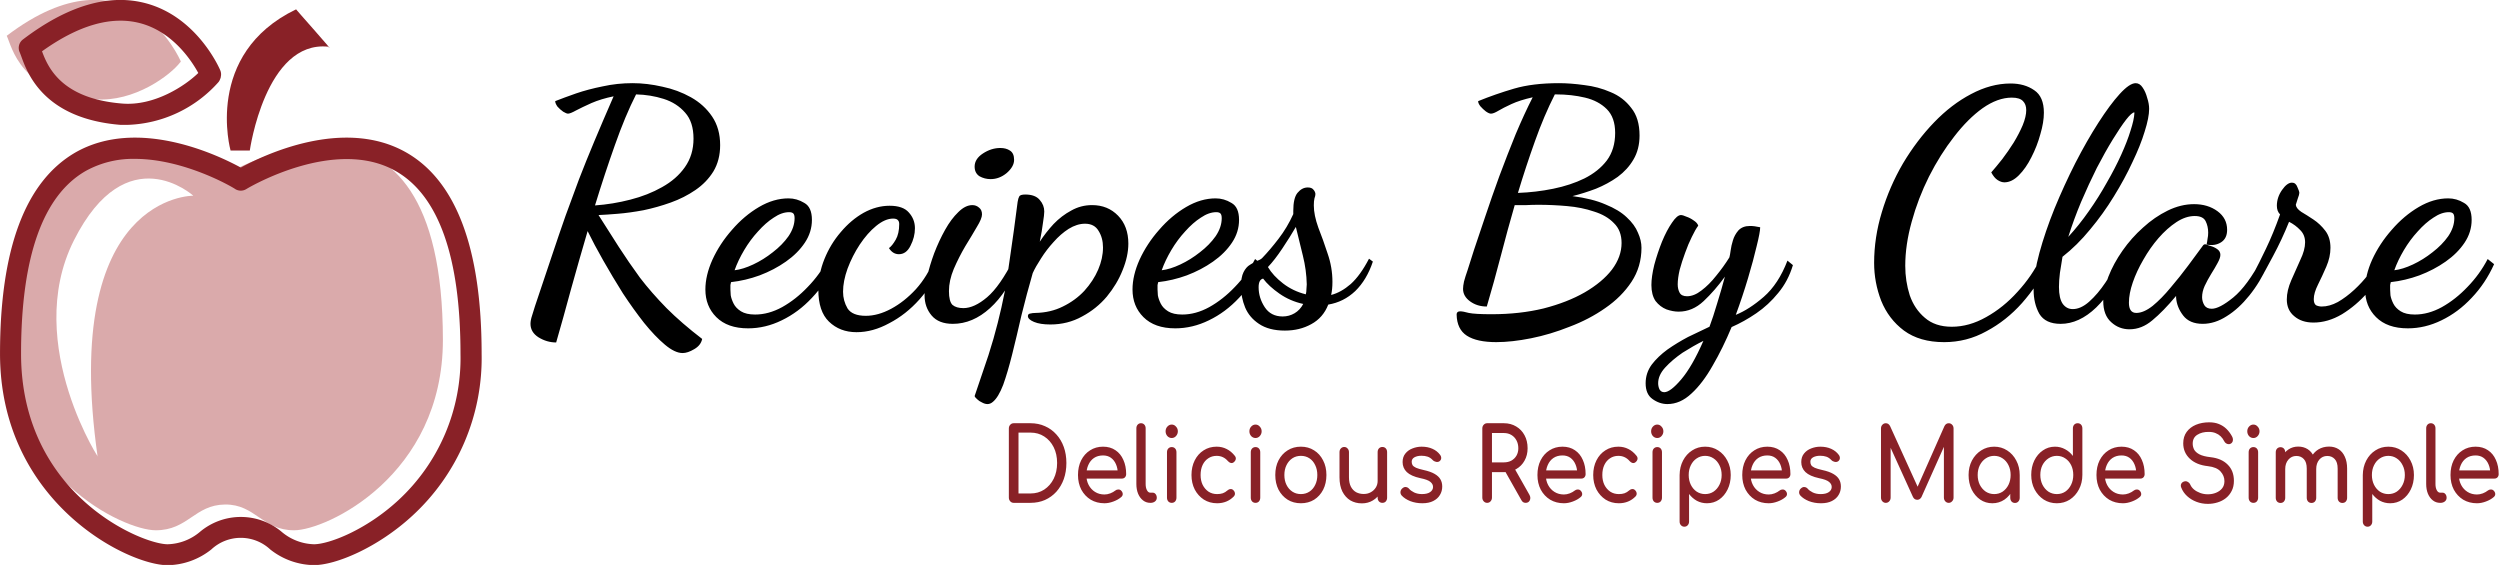 <?xml version="1.0" encoding="UTF-8"?>
<!-- Uploaded to: SVG Repo, www.svgrepo.com, Generator: SVG Repo Mixer Tools -->
<svg class="icon" width="309.78" height="70" version="1.1" viewBox="0 0 396.51 89.603" xmlns="http://www.w3.org/2000/svg">
 <g transform="matrix(.466 0 0 .466 34.439 -122.49)">
  <g transform="matrix(.188 0 0 .188 -88.205 262.72)">
   <path d="m482.73 317.74c-23.482-13.958-394.1-225.79-394.1 298.2 0 246.31 210.84 344.84 269.3 344.84 58.458 0 70.281-45.978 125.29-46.635 55.01-0.657 67.325 46.635 125.29 46.635s269.3-98.525 269.3-344.84c-0.493-523.99-371.77-312.16-395.08-298.2zm-229.89 509.04c13.137 21.511-138.59-201.32-43.022-390.98 95.569-189.66 216.1-80.79 216.1-80.79s-240.89-2.627-173.24 472.43zm149.76-713.81c-17.242 23.318-83.418 73.237-154.68 67.489-135.96-11.166-150.25-95.076-159.77-114.95 223.32-169.46 314.95 45.978 314.95 45.978v2.135" fill="#daaaab"/>
   <g fill="#892127">
    <path d="m307.36 226.77h-13.465c-138.43-11.33-168.15-92.942-179.31-123.65-1.149-3.12-2.135-5.747-2.956-7.718a19.048 19.048 0 0 1 5.747-23.153c80.79-61.414 155.67-83.418 222.34-65.683 92.942 24.631 133.34 117.41 134.98 121.35a19.048 19.048 0 0 1 0.985 11.987s0 1.806-0.985 3.448a18.884 18.884 0 0 1-2.956 5.747 229.89 229.89 0 0 1-164.37 77.67zm-155.34-133.17c11.166 30.214 36.126 85.716 145 94.584 58.786 4.926 114.95-32.842 137.93-55.338-11.823-21.675-45.978-74.55-105.26-90.15-51.725-13.629-111.5 3.448-177.67 50.904z"/>
    <path d="m670.09 85.224c-113.8-11.495-141.88 188.02-141.88 188.02h-34.812s-49.262-174.88 118.72-255.67c-3.777-3.284 76.028 85.716 57.965 67.654z"/>
    <path d="m379.61 1024c-73.237 0-303.62-114.95-303.62-382.93 0-190.15 45.978-311.99 136.62-364.38 113.3-64.534 258.13 4.926 299.35 27.423 41.216-22.496 185.88-91.956 299.35-27.423 90.643 51.561 136.62 174.22 136.62 364.38a387.53 387.53 0 0 1-125.29 293.28c-63.056 58.13-138.92 89.493-178.33 89.493a130.05 130.05 0 0 1-79.148-28.408 78.163 78.163 0 0 0-106.57 0 130.05 130.05 0 0 1-78.984 28.572zm-59.443-735.65a177.02 177.02 0 0 0-88.672 21.675c-77.835 44.336-117.41 155.67-117.41 331.21 0 254.85 218.56 344.84 265.36 344.84a94.42 94.42 0 0 0 57.801-21.84 114.95 114.95 0 0 1 149.43 0 94.42 94.42 0 0 0 57.637 21.84c26.766 0 93.763-25.288 152.38-79.312a350.09 350.09 0 0 0 112.97-265.2c0-175.37-39.41-286.87-117.41-331.21-109.2-62.071-264.21 28.736-270.61 32.842a19.048 19.048 0 0 1-19.541 0c-4.762-3.613-92.449-54.845-181.94-54.845z"/>
   </g>
  </g>
  <path d="m158.41 383.02q-2.621 0-6.008-2.84-3.386-2.84-7.1-7.427-3.604-4.588-7.209-10.049-3.495-5.571-6.663-11.141-3.168-5.571-5.352-10.049-2.949 10.049-5.68 19.879-2.621 9.721-5.024 18.022-3.168 0-6.008-1.748-2.731-1.748-2.731-4.588 0-1.202 0.546-2.84 0.546-1.638 0.983-3.168 3.168-9.503 5.68-16.93 2.512-7.537 4.697-13.763 2.294-6.335 4.588-12.452 2.403-6.226 5.243-12.998t6.554-15.292q-4.26 0.874-7.537 2.294-3.168 1.42-5.243 2.512-1.966 1.092-2.731 1.092-0.546 0-1.638-0.655-1.092-0.765-1.966-1.748-0.765-1.092-0.765-1.857 3.058-1.202 7.1-2.621 4.151-1.42 9.066-2.403 4.915-1.092 10.158-1.092 4.915 0 10.158 1.202 5.243 1.092 9.721 3.604t7.209 6.554 2.731 9.721q0 5.134-2.294 8.957-2.294 3.714-6.117 6.335-3.823 2.621-8.411 4.26t-9.284 2.621q-4.697 0.874-8.738 1.202-3.932 0.328-6.554 0.437 3.495 5.571 6.881 10.813 3.386 5.243 7.209 10.486 3.932 5.134 9.066 10.377 5.134 5.134 12.124 10.486-0.437 2.184-2.731 3.495-2.184 1.311-3.932 1.311zm-29.819-50.244q6.117-0.437 12.015-1.966 6.008-1.529 10.813-4.26 4.915-2.731 7.755-6.772 2.949-4.151 2.949-9.721 0-5.68-2.84-8.847-2.84-3.277-7.318-4.697t-9.393-1.529q-3.714 7.318-7.209 17.258-3.495 9.83-6.772 20.535zm52.101 41.834q-6.99 0-10.813-3.823-3.714-3.714-3.714-9.393 0-4.806 2.403-10.158 2.512-5.461 6.663-10.158 4.151-4.806 9.175-7.755t10.049-2.949q2.84 0 5.352 1.529 2.621 1.42 2.621 5.789 0 4.151-2.403 7.755t-6.444 6.444-8.957 4.697q-4.806 1.748-9.721 2.294-0.109 0.437-0.218 0.983 0 0.437 0 1.529 0 0.546 0.109 1.966 0.218 1.311 0.983 2.84t2.512 2.621 4.806 1.092q4.588 0 9.175-2.512 4.697-2.621 8.738-6.881 4.151-4.26 6.881-9.503l2.184 1.748q-2.949 6.554-7.646 11.469-4.588 4.915-10.267 7.646-5.571 2.731-11.469 2.731zm-4.588-19.77q2.84-0.328 6.335-1.966 3.495-1.638 6.663-4.151 3.277-2.512 5.352-5.461 2.075-3.058 2.075-6.117 0-1.202-0.437-1.638t-1.42-0.437q-2.512 0-5.243 1.857-2.731 1.748-5.352 4.697-2.621 2.84-4.697 6.335-2.075 3.495-3.277 6.881zm41.506 21.081q-5.68 0-9.393-3.604-3.604-3.495-3.604-10.813 0-5.352 2.075-10.486 2.075-5.134 5.571-9.175 3.495-4.151 7.755-6.554 4.369-2.403 8.847-2.403 4.588 0 6.554 2.294 2.075 2.294 2.075 5.352t-1.529 6.008q-1.42 2.84-3.932 2.84-2.075 0-3.386-2.075 1.092-0.765 2.294-2.84 1.202-2.075 1.202-5.352 0-0.874-0.437-1.311-0.437-0.546-1.638-0.546-2.731 0-5.789 2.512-2.949 2.403-5.571 6.335-2.512 3.823-4.151 8.192-1.529 4.26-1.529 7.864 0 3.058 1.529 5.68 1.638 2.512 6.226 2.512 4.151 0 8.629-2.403t8.411-6.663q3.932-4.369 6.335-10.377l2.184 1.966q-2.621 6.663-7.318 11.906-4.588 5.134-10.267 8.083-5.571 3.058-11.141 3.058zm32.768-2.84q-4.806 0-7.209-2.84t-2.403-6.881q0-2.512 0.874-6.335 0.874-3.823 2.403-7.974 1.638-4.26 3.714-7.974t4.478-6.008q2.403-2.403 4.806-2.403 1.311 0 2.294 0.874 0.983 0.765 0.983 2.294 0 1.42-1.748 4.26-1.638 2.84-3.932 6.554-2.184 3.714-3.932 7.755-1.638 3.932-1.638 7.537 0 3.495 1.202 4.697 1.311 1.092 3.714 1.092 3.714 0 8.083-3.714t9.066-12.998l1.638 1.748q-3.823 9.612-9.721 14.964-5.898 5.352-12.67 5.352zm12.889-49.261q-2.075 0-3.823-0.983-1.638-1.092-1.638-3.277 0-2.621 2.84-4.478t5.898-1.857q1.966 0 3.277 0.874 1.42 0.874 1.42 3.168t-2.512 4.478q-2.512 2.075-5.461 2.075zm-1.092 76.568q-0.874 0-1.857-0.546-0.983-0.437-1.638-1.092-0.765-0.655-0.874-1.092 2.731-7.974 4.697-13.872 1.857-5.789 3.168-11.032 1.311-5.134 2.403-10.704 0.983-5.68 1.966-12.889 1.092-7.318 2.403-17.586 0.218-1.311 0.546-1.857 0.328-0.655 2.075-0.655 3.386 0 4.915 1.857 1.529 1.748 1.529 3.932 0 1.092-0.437 3.823-0.328 2.731-1.092 6.444 2.075-3.168 4.697-6.008 2.731-2.84 6.008-4.588 3.277-1.857 7.1-1.857 5.352 0 8.847 3.604t3.495 9.503q0 4.26-1.966 9.066-1.857 4.697-5.352 8.957-3.495 4.151-8.411 6.772-4.915 2.731-10.813 2.731-3.495 0-5.571-0.874-2.075-0.874-2.075-1.966 0-0.765 0.765-0.874 0.874-0.218 1.857-0.218 5.134-0.109 9.284-2.184 4.26-2.075 7.318-5.352 3.058-3.386 4.697-7.209 1.638-3.823 1.638-7.537 0-3.277-1.529-5.68-1.42-2.403-4.588-2.403-2.731 0-5.571 1.748-2.731 1.748-5.134 4.478-2.403 2.621-4.26 5.571-1.857 2.84-2.84 5.024-2.075 7.209-3.823 14.309-1.638 7.209-3.168 13.326t-3.058 10.377q-1.638 4.26-3.495 5.789-0.874 0.765-1.857 0.765zm63.898-25.778q-6.99 0-10.813-3.823-3.714-3.714-3.714-9.393 0-4.806 2.403-10.158 2.512-5.461 6.663-10.158 4.151-4.806 9.175-7.755t10.049-2.949q2.84 0 5.352 1.529 2.621 1.42 2.621 5.789 0 4.151-2.403 7.755t-6.444 6.444-8.957 4.697q-4.806 1.748-9.721 2.294-0.109 0.437-0.218 0.983 0 0.437 0 1.529 0 0.546 0.109 1.966 0.218 1.311 0.983 2.84 0.765 1.529 2.512 2.621 1.748 1.092 4.806 1.092 4.588 0 9.175-2.512 4.697-2.621 8.738-6.881 4.151-4.26 6.881-9.503l2.184 1.748q-2.949 6.554-7.646 11.469-4.588 4.915-10.267 7.646-5.571 2.731-11.469 2.731zm-4.588-19.77q2.84-0.328 6.335-1.966 3.495-1.638 6.663-4.151 3.277-2.512 5.352-5.461 2.075-3.058 2.075-6.117 0-1.202-0.437-1.638-0.437-0.437-1.42-0.437-2.512 0-5.243 1.857-2.731 1.748-5.352 4.697-2.621 2.84-4.697 6.335-2.075 3.495-3.277 6.881zm41.943 20.535q-5.461 0-8.847-2.294-3.277-2.184-4.697-5.571-1.42-3.495-1.42-7.1 0-3.168 0.874-4.915 0.874-1.748 2.184-2.512 1.311-0.874 2.403-1.311 1.202-0.437 1.748-0.983 2.731-2.84 5.571-6.554 2.949-3.823 5.024-8.411v-1.092q0-4.369 1.42-6.117 1.529-1.857 3.495-1.857 1.311 0 1.857 0.655 0.655 0.655 0.765 1.529 0 0.655-0.328 1.529-0.218 0.874-0.218 2.403 0 3.277 1.529 7.537 1.638 4.151 3.168 8.847 1.638 4.697 1.638 9.612 0 1.311-0.109 2.403-0.109 1.092-0.328 2.075 3.386-0.874 6.663-3.714 3.277-2.949 6.226-8.629l1.311 0.983q-2.075 6.226-6.008 10.049-3.932 3.714-9.175 4.588-1.748 4.478-5.789 6.663-3.932 2.184-8.957 2.184zm-0.765-4.806q2.184 0 4.041-1.092t2.949-3.168q-4.478-0.983-8.083-3.495t-5.571-5.134q-1.529 0.328-1.529 2.949 0 3.604 2.075 6.772t6.117 3.168zm7.864-7.537q0.218-0.765 0.218-1.748 0.109-1.092 0.109-1.638-0.109-4.915-1.311-9.721-1.202-4.806-2.403-9.83-1.966 3.386-4.588 7.318t-4.915 6.335q1.748 2.949 5.134 5.571 3.386 2.621 7.755 3.714zm64.881 16.275q-6.663 0-10.049-2.184-3.386-2.184-3.495-7.209 0-1.092 1.202-1.092 0.983 0 2.949 0.546 2.075 0.437 7.755 0.437 9.612 0 17.695-1.966 8.083-2.075 13.981-5.461 6.008-3.495 9.284-7.755 3.277-4.369 3.277-9.066 0-4.26-2.621-6.772-2.512-2.621-6.772-3.932-4.151-1.42-9.175-1.857-4.915-0.437-9.721-0.437-2.075 0-4.151 0.109-2.075 0-3.932 0-2.403 8.301-4.697 17.149-2.294 8.847-4.806 17.367-3.277 0-5.68-1.748t-2.403-4.26q0-0.983 0.328-2.512 0.437-1.638 1.202-3.823 0.655-2.075 2.184-6.881 1.638-4.806 3.823-11.36t4.806-13.763q2.731-7.318 5.571-14.309 2.949-6.99 5.789-12.561-4.369 0.983-7.209 2.294-2.84 1.311-4.478 2.294-1.638 0.983-2.512 0.983-0.655 0-1.748-0.765-0.983-0.765-1.857-1.748-0.765-0.983-0.765-1.748 5.898-2.403 12.233-4.26 6.335-1.857 15.292-1.857 3.932 0 8.629 0.655 4.697 0.546 8.957 2.403 4.26 1.748 6.99 5.352 2.84 3.495 2.84 9.393 0 4.697-2.075 8.192-1.966 3.386-5.352 5.898-3.386 2.403-7.427 4.041-4.041 1.529-7.974 2.512 6.772 0.874 11.25 2.84 4.588 1.857 7.209 4.369 2.731 2.512 3.823 5.243 1.202 2.621 1.202 5.134 0 6.444-3.386 11.578-3.386 5.134-8.957 8.957-5.461 3.823-12.124 6.335-6.554 2.621-13.107 3.932t-11.797 1.311zm7.318-50.791q6.117-0.218 12.015-1.42 5.898-1.202 10.595-3.495 4.806-2.403 7.646-6.117 2.84-3.823 2.84-9.393 0-5.243-2.84-8.083t-7.427-3.932-9.83-1.092q-0.109 0-0.218 0-0.109 0-0.218 0-3.714 7.318-6.772 15.947-3.058 8.52-5.789 17.586zm50.9 71.871q-2.731 0-5.134-1.748-2.294-1.638-2.294-5.352 0-3.495 2.075-6.335 2.075-2.731 5.352-5.134 3.277-2.294 6.99-4.26 3.823-1.857 7.318-3.495 1.202-3.168 2.621-7.974 1.529-4.915 2.621-9.066-3.386 4.697-7.209 8.301-3.823 3.604-8.52 3.604-1.966 0-4.151-0.765-2.184-0.874-3.714-2.84-1.42-2.075-1.42-5.461 0-2.84 0.983-6.881 1.092-4.041 2.621-7.864 1.638-3.932 3.386-6.444 1.748-2.621 3.058-2.621 0.655 0 1.857 0.546 1.311 0.437 2.512 1.311 1.202 0.765 1.529 1.748-0.983 1.311-2.184 3.823-1.202 2.403-2.294 5.461-1.092 2.949-1.857 5.789-0.655 2.84-0.655 4.915 0 1.638 0.655 2.84t2.512 1.202q2.403 0 4.915-1.966 2.621-1.966 5.024-5.024 2.512-3.058 4.478-6.226 0.218-0.765 0.437-2.403 0.218-1.638 0.765-3.386 0.546-1.857 1.857-3.386 1.42-1.529 3.932-1.529 0.874 0 1.638 0.109 0.765 0.109 1.857 0.328 0 1.638-1.202 6.444-1.092 4.697-2.949 10.923t-4.151 12.452q4.588-1.857 9.503-6.117 5.024-4.369 8.083-12.343l1.857 1.529q-1.638 5.461-5.024 9.503-3.277 4.041-7.427 6.881t-8.411 4.697q-2.949 7.1-6.444 13.107-3.386 6.008-7.209 9.503-3.823 3.604-8.192 3.604zm-1.092-4.041q2.075 0 5.789-4.369t7.537-13.107q-3.495 1.748-7.1 4.041-3.495 2.403-5.898 5.024t-2.403 5.352q0 1.092 0.437 2.075 0.546 0.983 1.638 0.983zm95.246-17.039q-8.301 0-13.653-3.932-5.243-3.932-7.755-10.158-2.403-6.226-2.403-12.889 0-8.629 2.621-17.258 2.621-8.738 7.209-16.602 4.697-7.864 10.595-13.981 5.898-6.117 12.561-9.612 6.772-3.604 13.435-3.604 4.806 0 8.083 2.294 3.277 2.184 3.277 7.646 0 3.277-1.202 7.318-1.092 4.041-3.058 7.864-1.857 3.714-4.26 6.117t-4.915 2.403q-1.092 0-2.294-0.765t-2.184-2.621q1.638-1.857 3.714-4.478 2.075-2.731 3.932-5.68 1.857-3.058 3.058-5.898 1.202-2.949 1.202-5.134 0-1.966-1.092-3.058-1.092-1.202-3.823-1.202-4.806 0-9.94 3.604-5.024 3.604-9.721 9.721-4.697 6.008-8.52 13.544-3.714 7.427-5.898 15.401-2.184 7.864-2.184 14.964 0 5.243 1.529 10.049 1.638 4.697 5.134 7.646 3.495 3.058 9.175 3.058 5.898 0 11.687-3.277 5.898-3.277 10.704-8.629 4.915-5.352 7.864-11.469l2.84 1.857q-3.823 7.318-9.175 13.435-5.352 6.008-12.124 9.612-6.663 3.714-14.418 3.714zm39.649-6.226q-5.134 0-7.209-3.386-1.966-3.495-1.966-8.192 0-5.352 1.966-12.561 1.966-7.209 5.134-15.073 3.277-7.974 7.1-15.51 3.932-7.646 7.864-13.763t7.209-9.721q3.386-3.714 5.461-3.714 1.42 0 2.403 1.529 0.983 1.42 1.529 3.495 0.655 1.966 0.655 3.714 0 2.949-1.529 7.755-1.42 4.697-4.151 10.377-2.621 5.68-6.335 11.687-3.604 5.898-8.083 11.25-4.369 5.352-9.393 9.284-0.437 2.731-0.874 5.461-0.328 2.621-0.328 4.806 0 3.932 1.311 5.789 1.311 1.748 3.386 1.748 2.731 0 5.571-2.512 2.949-2.621 5.571-6.554 2.731-4.041 4.697-8.301l2.621 1.42q-4.697 9.721-10.486 15.401-5.789 5.571-12.124 5.571zm2.621-29.601q3.714-4.041 6.99-8.738 3.386-4.806 6.117-9.721 2.84-4.915 4.915-9.503 2.075-4.588 3.168-8.192 1.202-3.714 1.311-5.898 0-0.109 0-0.109 0-0.109 0-0.218-0.874 0-2.84 2.512-1.857 2.403-4.478 6.663t-5.461 9.721q-2.731 5.461-5.352 11.578-2.512 6.008-4.369 11.906zm20.862 31.457q-3.604 0-6.226-2.403-2.731-2.403-2.731-7.209 0-3.823 1.748-8.301 1.748-4.478 4.806-8.847t6.99-7.864q3.932-3.604 8.411-5.789t8.957-2.184q4.697 0 7.974 2.403t3.277 6.335q0 2.949-2.075 4.26-2.075 1.311-4.915 0.765 0.218-0.983 0.328-1.966 0.218-0.983 0.218-2.075 0-2.184-0.874-3.932-0.874-1.748-3.714-1.748-3.058 0-6.226 2.075-3.168 2.075-6.117 5.461-2.84 3.277-5.134 7.318-2.294 3.932-3.604 7.755-1.311 3.823-1.311 6.881 0 3.495 2.512 3.495t5.571-2.403q3.058-2.512 6.117-6.226 3.168-3.714 6.008-7.537 2.84-3.932 4.915-6.663 0.328-0.546 0.874-0.546 0.437 0.109 1.638 0.546 1.311 0.328 2.403 1.092 1.092 0.765 1.092 1.966 0 1.092-0.983 2.84-0.874 1.638-2.184 3.714-1.202 1.966-2.184 4.041-0.874 1.966-0.874 3.823 0 1.42 0.765 2.731 0.765 1.202 2.512 1.202 2.621 0 7.318-3.823 4.806-3.932 9.721-13.216l2.075 2.075q-2.621 5.898-6.335 10.486-3.604 4.478-7.646 6.99-4.041 2.621-8.192 2.621-4.478 0-6.663-2.84t-2.403-6.117q0-0.218 0-0.328t0-0.218q-4.369 5.243-8.083 8.301-3.604 3.058-7.755 3.058zm62.587-2.294q-4.041 0-6.554-2.184-2.512-2.075-2.512-5.68 0-3.058 1.529-6.554 1.529-3.495 3.058-6.881 1.638-3.386 1.638-6.008 0-2.512-1.638-4.151-1.638-1.748-3.823-2.84-2.403 6.008-5.461 11.687-2.949 5.571-4.806 8.738l-1.638-3.168q1.529-2.84 4.041-8.083t4.806-11.687q-1.092-1.092-1.092-2.949 0-2.84 1.748-5.352t3.386-2.512q1.311 0 1.857 1.529 0.655 1.42 0.655 1.966 0 0.546-0.546 1.966-0.437 1.42-0.655 2.075 0.109 1.202 1.857 2.403 1.857 1.092 4.151 2.621 2.294 1.529 4.041 3.823t1.748 5.789q0 3.168-1.42 6.444t-2.84 6.117-1.42 4.915q0 1.529 0.765 2.075 0.874 0.437 1.966 0.437 2.621 0 5.461-1.529 2.84-1.638 5.571-4.151t4.806-5.243q2.075-2.84 3.168-5.134l2.621 1.966q-2.075 4.697-6.008 9.284-3.932 4.478-8.738 7.427-4.806 2.84-9.721 2.84zm32.113 1.966q-6.99 0-10.813-3.823-3.714-3.714-3.714-9.393 0-4.806 2.403-10.158 2.512-5.461 6.663-10.158 4.151-4.806 9.175-7.755 5.024-2.949 10.049-2.949 2.84 0 5.352 1.529 2.621 1.42 2.621 5.789 0 4.151-2.403 7.755t-6.444 6.444-8.957 4.697q-4.806 1.748-9.721 2.294-0.109 0.437-0.218 0.983 0 0.437 0 1.529 0 0.546 0.109 1.966 0.218 1.311 0.983 2.84t2.512 2.621q1.748 1.092 4.806 1.092 4.588 0 9.175-2.512 4.697-2.621 8.738-6.881 4.151-4.26 6.881-9.503l2.184 1.748q-2.949 6.554-7.646 11.469-4.588 4.915-10.267 7.646-5.571 2.731-11.469 2.731zm-4.588-19.77q2.84-0.328 6.335-1.966 3.495-1.638 6.663-4.151 3.277-2.512 5.352-5.461 2.075-3.058 2.075-6.117 0-1.202-0.437-1.638-0.437-0.437-1.42-0.437-2.512 0-5.243 1.857-2.731 1.748-5.352 4.697-2.621 2.84-4.697 6.335-2.075 3.495-3.277 6.881z" stroke-width="1.627" style="font-variation-settings:'wght' 700" aria-label="Recipes By Clare"/>
  <path transform="scale(.954 1.048)" d="m284.17 414.13q-0.728 0-1.225-0.497t-0.497-1.225v-22.415q0-0.762 0.497-1.225 0.497-0.497 1.225-0.497h5.993q2.847 0 5.165 0.96 2.351 0.927 4.072 2.682 1.722 1.722 2.649 4.072t0.927 5.198-0.927 5.231q-0.927 2.351-2.649 4.106-1.722 1.722-4.072 2.682-2.318 0.927-5.165 0.927zm1.722-3.046h4.271q2.781 0 4.9-1.258 2.152-1.291 3.377-3.51 1.225-2.251 1.225-5.132 0-2.914-1.225-5.132t-3.377-3.477q-2.119-1.258-4.9-1.258h-4.271zm30.659 3.179q-2.748 0-4.9-1.159-2.119-1.192-3.344-3.245-1.192-2.086-1.192-4.768 0-2.715 1.126-4.768 1.159-2.086 3.179-3.245 2.02-1.192 4.635-1.192 2.583 0 4.437 1.159 1.854 1.126 2.814 3.145 0.993 1.987 0.993 4.602 0 0.629-0.43 1.06-0.43 0.397-1.093 0.397h-13.343v-2.649h13.244l-1.357 0.927q-0.033-1.655-0.662-2.947-0.629-1.324-1.788-2.086-1.159-0.762-2.814-0.762-1.887 0-3.245 0.828-1.324 0.828-2.02 2.285-0.695 1.424-0.695 3.245t0.828 3.245 2.284 2.251 3.344 0.828q1.026 0 2.086-0.364 1.093-0.397 1.755-0.894 0.497-0.364 1.06-0.364 0.596-0.033 1.026 0.331 0.563 0.497 0.596 1.093 0.033 0.596-0.53 1.026-1.126 0.894-2.814 1.457-1.655 0.563-3.179 0.563zm16.356-0.132q-1.457 0-2.583-0.795-1.126-0.795-1.755-2.152-0.629-1.391-0.629-3.179v-18.078q0-0.728 0.464-1.192t1.192-0.464q0.728 0 1.192 0.464t0.464 1.192v18.078q0 1.225 0.464 2.02 0.464 0.795 1.192 0.795h0.828q0.662 0 1.06 0.464 0.43 0.464 0.43 1.192 0 0.728-0.629 1.192t-1.622 0.464zm7.648 0q-0.728 0-1.225-0.464-0.464-0.497-0.464-1.225v-14.734q0-0.762 0.464-1.225 0.497-0.464 1.225-0.464 0.762 0 1.225 0.464t0.464 1.225v14.734q0 0.728-0.464 1.225-0.464 0.464-1.225 0.464zm0-21.058q-0.894 0-1.556-0.629-0.629-0.662-0.629-1.556t0.629-1.523q0.662-0.662 1.556-0.662 0.894 0 1.523 0.662 0.662 0.629 0.662 1.523t-0.662 1.556q-0.629 0.629-1.523 0.629zm16.19 21.19q-2.649 0-4.735-1.192-2.053-1.225-3.245-3.278-1.159-2.086-1.159-4.702 0-2.682 1.159-4.768 1.159-2.086 3.179-3.245 2.02-1.192 4.635-1.192 1.953 0 3.576 0.762 1.622 0.728 2.914 2.218 0.464 0.53 0.331 1.093t-0.728 0.993q-0.464 0.331-1.026 0.232-0.563-0.132-1.026-0.596-1.622-1.722-4.039-1.722-1.689 0-2.98 0.795-1.291 0.762-2.02 2.152-0.728 1.391-0.728 3.278 0 1.788 0.728 3.179 0.762 1.391 2.086 2.218 1.324 0.795 3.079 0.795 1.159 0 2.02-0.265 0.894-0.298 1.622-0.894 0.53-0.43 1.093-0.464 0.563-0.066 0.993 0.298 0.563 0.464 0.629 1.06 0.066 0.563-0.397 1.026-2.384 2.218-5.96 2.218zm13.707-0.132q-0.728 0-1.225-0.464-0.464-0.497-0.464-1.225v-14.734q0-0.762 0.464-1.225 0.497-0.464 1.225-0.464 0.762 0 1.225 0.464t0.464 1.225v14.734q0 0.728-0.464 1.225-0.464 0.464-1.225 0.464zm0-21.058q-0.894 0-1.556-0.629-0.629-0.662-0.629-1.556t0.629-1.523q0.662-0.662 1.556-0.662t1.523 0.662q0.662 0.629 0.662 1.523t-0.662 1.556q-0.629 0.629-1.523 0.629zm16.19 21.19q-2.682 0-4.735-1.159-2.053-1.192-3.245-3.245-1.159-2.086-1.159-4.768 0-2.715 1.159-4.768 1.192-2.086 3.245-3.245 2.053-1.192 4.735-1.192 2.649 0 4.702 1.192 2.053 1.159 3.212 3.245 1.192 2.053 1.192 4.768 0 2.682-1.159 4.768-1.159 2.053-3.212 3.245-2.053 1.159-4.735 1.159zm0-2.98q1.722 0 3.046-0.795 1.324-0.795 2.053-2.185 0.762-1.391 0.762-3.212t-0.762-3.212q-0.728-1.424-2.053-2.218-1.324-0.795-3.046-0.795t-3.046 0.795q-1.324 0.795-2.086 2.218-0.762 1.391-0.762 3.212t0.762 3.212 2.086 2.185q1.324 0.795 3.046 0.795zm21.753 3.013q-2.284 0-4.106-0.96-1.788-0.993-2.847-2.881-1.026-1.887-1.026-4.635v-8.145q0-0.728 0.464-1.192 0.497-0.497 1.225-0.497 0.728 0 1.192 0.497 0.497 0.464 0.497 1.192v8.145q0 1.854 0.695 3.079 0.695 1.192 1.887 1.788 1.192 0.563 2.682 0.563 1.424 0 2.516-0.563 1.126-0.563 1.788-1.523 0.662-0.96 0.662-2.152h2.086q0 2.053-1.026 3.708-0.993 1.655-2.748 2.616-1.722 0.96-3.94 0.96zm7.317-0.166q-0.728 0-1.225-0.464-0.464-0.497-0.464-1.225v-14.767q0-0.762 0.464-1.225 0.497-0.464 1.225-0.464 0.762 0 1.225 0.464t0.464 1.225v14.767q0 0.728-0.464 1.225-0.464 0.464-1.225 0.464zm14.237 0.132q-2.318 0-4.304-0.695-1.953-0.728-3.046-1.821-0.497-0.53-0.43-1.192 0.099-0.695 0.662-1.126 0.662-0.53 1.291-0.43 0.662 0.066 1.126 0.563 0.563 0.629 1.788 1.192 1.258 0.53 2.781 0.53 1.92 0 2.914-0.629 1.026-0.629 1.06-1.622 0.033-0.993-0.96-1.722-0.96-0.728-3.543-1.192-3.344-0.662-4.867-1.987-1.49-1.324-1.49-3.245 0-1.689 0.993-2.781 0.993-1.126 2.549-1.655 1.556-0.563 3.245-0.563 2.185 0 3.874 0.695 1.689 0.695 2.682 1.92 0.464 0.53 0.43 1.126-0.033 0.563-0.563 0.96-0.53 0.364-1.258 0.232-0.728-0.132-1.225-0.596-0.828-0.795-1.788-1.093t-2.218-0.298q-1.457 0-2.483 0.497-0.993 0.497-0.993 1.457 0 0.596 0.298 1.093 0.331 0.464 1.258 0.861 0.927 0.364 2.715 0.728 2.483 0.497 3.907 1.258 1.457 0.762 2.086 1.788 0.629 0.993 0.629 2.318 0 1.523-0.828 2.748-0.795 1.225-2.384 1.953-1.556 0.728-3.907 0.728zm23.143-0.132q-0.728 0-1.225-0.497t-0.497-1.225v-22.415q0-0.762 0.497-1.225 0.497-0.497 1.225-0.497h5.96q2.483 0 4.404 1.06 1.92 1.026 2.98 2.847 1.093 1.821 1.093 4.238 0 2.251-1.093 4.006-1.06 1.755-2.98 2.748t-4.404 0.993h-4.238v8.244q0 0.728-0.497 1.225-0.464 0.497-1.225 0.497zm13.74 0q-0.464 0-0.861-0.199-0.364-0.199-0.629-0.629l-5.96-9.602 3.344-0.96 5.43 8.741q0.596 0.96 0.166 1.821-0.43 0.828-1.49 0.828zm-12.019-13.144h4.238q1.523 0 2.682-0.563 1.159-0.596 1.821-1.622 0.662-1.06 0.662-2.384 0-1.457-0.662-2.583-0.662-1.126-1.821-1.755-1.159-0.629-2.682-0.629h-4.238zm25.66 13.277q-2.748 0-4.9-1.159-2.119-1.192-3.344-3.245-1.192-2.086-1.192-4.768 0-2.715 1.126-4.768 1.159-2.086 3.179-3.245 2.02-1.192 4.635-1.192 2.583 0 4.437 1.159 1.854 1.126 2.814 3.145 0.993 1.987 0.993 4.602 0 0.629-0.43 1.06-0.43 0.397-1.093 0.397h-13.343v-2.649h13.244l-1.357 0.927q-0.033-1.655-0.662-2.947-0.629-1.324-1.788-2.086-1.159-0.762-2.814-0.762-1.887 0-3.245 0.828-1.324 0.828-2.02 2.285-0.695 1.424-0.695 3.245t0.828 3.245 2.284 2.251 3.344 0.828q1.026 0 2.086-0.364 1.093-0.397 1.755-0.894 0.497-0.364 1.06-0.364 0.596-0.033 1.026 0.331 0.563 0.497 0.596 1.093 0.033 0.596-0.53 1.026-1.126 0.894-2.814 1.457-1.655 0.563-3.179 0.563zm19.601 0q-2.649 0-4.735-1.192-2.053-1.225-3.245-3.278-1.159-2.086-1.159-4.702 0-2.682 1.159-4.768 1.159-2.086 3.179-3.245 2.02-1.192 4.635-1.192 1.953 0 3.576 0.762 1.622 0.728 2.914 2.218 0.464 0.53 0.331 1.093t-0.728 0.993q-0.464 0.331-1.026 0.232-0.563-0.132-1.026-0.596-1.622-1.722-4.039-1.722-1.689 0-2.98 0.795-1.291 0.762-2.02 2.152t-0.728 3.278q0 1.788 0.728 3.179 0.762 1.391 2.086 2.218 1.324 0.795 3.079 0.795 1.159 0 2.02-0.265 0.894-0.298 1.622-0.894 0.53-0.43 1.093-0.464 0.563-0.066 0.993 0.298 0.563 0.464 0.629 1.06 0.066 0.563-0.397 1.026-2.384 2.218-5.96 2.218zm13.707-0.132q-0.728 0-1.225-0.464-0.464-0.497-0.464-1.225v-14.734q0-0.762 0.464-1.225 0.497-0.464 1.225-0.464 0.762 0 1.225 0.464t0.464 1.225v14.734q0 0.728-0.464 1.225-0.464 0.464-1.225 0.464zm0-21.058q-0.894 0-1.556-0.629-0.629-0.662-0.629-1.556t0.629-1.523q0.662-0.662 1.556-0.662t1.523 0.662q0.662 0.629 0.662 1.523t-0.662 1.556q-0.629 0.629-1.523 0.629zm9.668 28.805q-0.728 0-1.225-0.497-0.464-0.464-0.464-1.192v-15.098q0.033-2.616 1.225-4.702t3.245-3.278q2.053-1.225 4.635-1.225 2.616 0 4.668 1.225 2.053 1.192 3.245 3.278 1.225 2.086 1.225 4.702t-1.126 4.702q-1.093 2.053-3.013 3.278-1.92 1.192-4.337 1.192-1.953 0-3.609-0.795-1.622-0.828-2.781-2.218v8.94q0 0.728-0.464 1.192-0.464 0.497-1.225 0.497zm7.417-10.595q1.689 0 3.013-0.795 1.324-0.828 2.086-2.218 0.795-1.424 0.795-3.179 0-1.788-0.795-3.179-0.762-1.424-2.086-2.218-1.324-0.828-3.013-0.828-1.655 0-3.013 0.828-1.324 0.795-2.086 2.218-0.762 1.391-0.762 3.179 0 1.755 0.762 3.179 0.762 1.391 2.086 2.218 1.357 0.795 3.013 0.795zm22.68 2.98q-2.748 0-4.9-1.159-2.119-1.192-3.344-3.245-1.192-2.086-1.192-4.768 0-2.715 1.126-4.768 1.159-2.086 3.179-3.245 2.02-1.192 4.635-1.192 2.583 0 4.437 1.159 1.854 1.126 2.814 3.145 0.993 1.987 0.993 4.602 0 0.629-0.43 1.06-0.43 0.397-1.093 0.397h-13.343v-2.649h13.244l-1.357 0.927q-0.033-1.655-0.662-2.947-0.629-1.324-1.788-2.086-1.159-0.762-2.814-0.762-1.887 0-3.245 0.828-1.324 0.828-2.02 2.285-0.695 1.424-0.695 3.245t0.828 3.245q0.828 1.424 2.284 2.251t3.344 0.828q1.026 0 2.086-0.364 1.093-0.397 1.755-0.894 0.497-0.364 1.06-0.364 0.596-0.033 1.026 0.331 0.563 0.497 0.596 1.093 0.033 0.596-0.53 1.026-1.126 0.894-2.814 1.457-1.655 0.563-3.179 0.563zm18.641 0q-2.318 0-4.304-0.695-1.953-0.728-3.046-1.821-0.497-0.53-0.43-1.192 0.099-0.695 0.662-1.126 0.662-0.53 1.291-0.43 0.662 0.066 1.126 0.563 0.563 0.629 1.788 1.192 1.258 0.53 2.781 0.53 1.92 0 2.914-0.629 1.026-0.629 1.06-1.622 0.033-0.993-0.96-1.722-0.96-0.728-3.543-1.192-3.344-0.662-4.867-1.987-1.49-1.324-1.49-3.245 0-1.689 0.993-2.781 0.993-1.126 2.549-1.655 1.556-0.563 3.245-0.563 2.185 0 3.874 0.695 1.689 0.695 2.682 1.92 0.464 0.53 0.43 1.126-0.033 0.563-0.563 0.96-0.53 0.364-1.258 0.232-0.728-0.132-1.225-0.596-0.828-0.795-1.788-1.093t-2.218-0.298q-1.457 0-2.483 0.497-0.993 0.497-0.993 1.457 0 0.596 0.298 1.093 0.331 0.464 1.258 0.861 0.927 0.364 2.715 0.728 2.483 0.497 3.907 1.258 1.457 0.762 2.086 1.788 0.629 0.993 0.629 2.318 0 1.523-0.828 2.748-0.795 1.225-2.384 1.953-1.556 0.728-3.907 0.728zm23.143-0.132q-0.728 0-1.225-0.497t-0.497-1.225v-22.415q0-0.762 0.497-1.225 0.497-0.497 1.225-0.497 0.993 0 1.523 0.927l10.363 20.76h-1.06l10.098-20.76q0.53-0.927 1.523-0.927 0.728 0 1.225 0.497 0.497 0.464 0.497 1.225v22.415q0 0.728-0.53 1.225-0.497 0.497-1.192 0.497-0.728 0-1.225-0.497t-0.497-1.225v-17.647l0.662-0.166-8.675 17.68q-0.563 0.861-1.49 0.861-1.093 0-1.589-1.026l-8.575-17.184 0.662-0.166v17.647q0 0.728-0.497 1.225t-1.225 0.497zm38.01 0.132q-2.417 0-4.337-1.192-1.92-1.225-3.046-3.278-1.093-2.086-1.093-4.702t1.192-4.702q1.225-2.086 3.278-3.278 2.086-1.225 4.668-1.225t4.635 1.225q2.053 1.192 3.245 3.278 1.225 2.086 1.225 4.702h-1.291q0 2.616-1.126 4.702-1.093 2.053-3.013 3.278-1.92 1.192-4.337 1.192zm0.662-2.98q1.689 0 3.013-0.795 1.324-0.828 2.086-2.218 0.762-1.424 0.762-3.179 0-1.788-0.762-3.179-0.762-1.424-2.086-2.218-1.324-0.828-3.013-0.828-1.655 0-3.013 0.828-1.324 0.795-2.119 2.218-0.762 1.391-0.762 3.179 0 1.755 0.762 3.179 0.795 1.391 2.119 2.218 1.357 0.795 3.013 0.795zm7.417 2.881q-0.728 0-1.225-0.464-0.464-0.497-0.464-1.225v-5.066l0.629-3.51 2.748 1.192v7.383q0 0.728-0.497 1.225-0.464 0.464-1.192 0.464zm14.932 0.099q-2.583 0-4.668-1.192-2.053-1.225-3.278-3.311-1.192-2.086-1.192-4.702t1.093-4.668q1.126-2.086 3.046-3.278 1.92-1.225 4.337-1.225 1.953 0 3.609 0.828 1.655 0.795 2.781 2.185v-8.94q0-0.762 0.464-1.225 0.497-0.464 1.225-0.464 0.762 0 1.225 0.464t0.464 1.225v15.098q0 2.616-1.225 4.702-1.192 2.086-3.245 3.311-2.053 1.192-4.635 1.192zm0-2.98q1.689 0 3.013-0.795 1.324-0.828 2.086-2.251t0.762-3.179q0-1.788-0.762-3.179t-2.086-2.185q-1.324-0.828-3.013-0.828-1.655 0-3.013 0.828-1.324 0.795-2.119 2.185-0.762 1.391-0.762 3.179 0 1.755 0.762 3.179 0.795 1.424 2.119 2.251 1.357 0.795 3.013 0.795zm23.574 2.98q-2.748 0-4.9-1.159-2.119-1.192-3.344-3.245-1.192-2.086-1.192-4.768 0-2.715 1.126-4.768 1.159-2.086 3.179-3.245 2.02-1.192 4.635-1.192 2.583 0 4.437 1.159 1.854 1.126 2.814 3.145 0.993 1.987 0.993 4.602 0 0.629-0.43 1.06-0.43 0.397-1.093 0.397h-13.343v-2.649h13.244l-1.357 0.927q-0.033-1.655-0.662-2.947-0.629-1.324-1.788-2.086-1.159-0.762-2.814-0.762-1.887 0-3.245 0.828-1.324 0.828-2.02 2.285-0.695 1.424-0.695 3.245t0.828 3.245 2.284 2.251 3.344 0.828q1.026 0 2.086-0.364 1.093-0.397 1.755-0.894 0.497-0.364 1.06-0.364 0.596-0.033 1.026 0.331 0.563 0.497 0.596 1.093 0.033 0.596-0.53 1.026-1.126 0.894-2.814 1.457-1.655 0.563-3.179 0.563zm30.295 0.199q-2.119 0-4.039-0.662-1.92-0.662-3.344-1.854-1.424-1.192-2.086-2.748-0.331-0.695 0-1.291 0.364-0.596 1.192-0.762 0.596-0.132 1.159 0.199 0.596 0.298 0.894 0.927 0.397 0.828 1.291 1.523 0.927 0.695 2.218 1.126 1.291 0.43 2.715 0.43 1.589 0 2.914-0.497 1.357-0.497 2.185-1.424 0.828-0.96 0.828-2.351 0-1.755-1.391-3.145-1.357-1.391-4.503-1.722-4.106-0.397-6.456-2.417t-2.351-5q0-2.185 1.225-3.708t3.311-2.318q2.119-0.795 4.702-0.795 2.02 0 3.51 0.563 1.523 0.563 2.649 1.556 1.126 0.993 1.953 2.351 0.464 0.728 0.364 1.391-0.066 0.629-0.629 0.993-0.629 0.397-1.357 0.166-0.728-0.232-1.093-0.861-0.53-0.96-1.291-1.622-0.762-0.662-1.788-1.026-1.026-0.397-2.417-0.397-2.45-0.033-4.106 0.927-1.655 0.927-1.655 2.881 0 0.993 0.497 1.92 0.53 0.894 1.887 1.556 1.391 0.662 3.973 0.927 3.94 0.397 6.125 2.417 2.218 1.987 2.218 5.264 0 1.887-0.795 3.278-0.762 1.391-2.086 2.351-1.291 0.927-2.98 1.391-1.655 0.464-3.443 0.464zm16.257-0.331q-0.728 0-1.225-0.464-0.464-0.497-0.464-1.225v-14.734q0-0.762 0.464-1.225 0.497-0.464 1.225-0.464 0.762 0 1.225 0.464t0.464 1.225v14.734q0 0.728-0.464 1.225-0.464 0.464-1.225 0.464zm0-21.058q-0.894 0-1.556-0.629-0.629-0.662-0.629-1.556t0.629-1.523q0.662-0.662 1.556-0.662t1.523 0.662q0.662 0.629 0.662 1.523t-0.662 1.556q-0.629 0.629-1.523 0.629zm31.752 21.091q-0.728 0-1.225-0.464-0.464-0.497-0.464-1.225v-9.469q0-2.086-1.026-3.079-1.026-1.026-2.682-1.026-1.722 0-2.847 1.192-1.093 1.192-1.093 3.046h-2.748q0-2.152 0.927-3.775 0.927-1.655 2.583-2.583 1.689-0.927 3.841-0.927 1.887 0 3.344 0.828 1.457 0.828 2.251 2.45 0.828 1.589 0.828 3.874v9.469q0 0.728-0.464 1.225-0.464 0.464-1.225 0.464zm-22.084 0q-0.728 0-1.225-0.464-0.464-0.497-0.464-1.225v-14.734q0-0.762 0.464-1.225 0.497-0.464 1.225-0.464 0.762 0 1.225 0.464t0.464 1.225v14.734q0 0.728-0.464 1.225-0.464 0.464-1.225 0.464zm11.059 0q-0.728 0-1.225-0.464-0.464-0.497-0.464-1.225v-9.469q0-2.086-1.026-3.079-1.026-1.026-2.682-1.026-1.722 0-2.847 1.192t-1.126 3.046h-2.086q0-2.152 0.861-3.775 0.861-1.655 2.384-2.583 1.523-0.927 3.477-0.927 1.887 0 3.344 0.828 1.457 0.828 2.251 2.45 0.828 1.589 0.828 3.874v9.469q0 0.728-0.464 1.225-0.464 0.464-1.225 0.464zm19.998 7.715q-0.728 0-1.225-0.497-0.464-0.464-0.464-1.192v-15.098q0.033-2.616 1.225-4.702t3.245-3.278q2.053-1.225 4.635-1.225 2.616 0 4.668 1.225 2.053 1.192 3.245 3.278 1.225 2.086 1.225 4.702t-1.126 4.702q-1.093 2.053-3.013 3.278-1.92 1.192-4.337 1.192-1.953 0-3.609-0.795-1.622-0.828-2.781-2.218v8.94q0 0.728-0.464 1.192-0.464 0.497-1.225 0.497zm7.417-10.595q1.689 0 3.013-0.795 1.324-0.828 2.086-2.218 0.795-1.424 0.795-3.179 0-1.788-0.795-3.179-0.762-1.424-2.086-2.218-1.324-0.828-3.013-0.828-1.655 0-3.013 0.828-1.324 0.795-2.086 2.218-0.762 1.391-0.762 3.179 0 1.755 0.762 3.179 0.762 1.391 2.086 2.218 1.357 0.795 3.013 0.795zm18.475 2.847q-1.457 0-2.583-0.795-1.126-0.795-1.755-2.152-0.629-1.391-0.629-3.179v-18.078q0-0.728 0.464-1.192t1.192-0.464q0.728 0 1.192 0.464t0.464 1.192v18.078q0 1.225 0.464 2.02 0.464 0.795 1.192 0.795h0.828q0.662 0 1.06 0.464 0.43 0.464 0.43 1.192 0 0.728-0.629 1.192t-1.622 0.464zm13.144 0.132q-2.748 0-4.9-1.159-2.119-1.192-3.344-3.245-1.192-2.086-1.192-4.768 0-2.715 1.126-4.768 1.159-2.086 3.179-3.245 2.02-1.192 4.635-1.192 2.583 0 4.437 1.159 1.854 1.126 2.814 3.145 0.993 1.987 0.993 4.602 0 0.629-0.43 1.06-0.43 0.397-1.093 0.397h-13.343v-2.649h13.244l-1.357 0.927q-0.033-1.655-0.662-2.947-0.629-1.324-1.788-2.086-1.159-0.762-2.814-0.762-1.887 0-3.245 0.828-1.324 0.828-2.02 2.285-0.695 1.424-0.695 3.245t0.828 3.245 2.284 2.251 3.344 0.828q1.026 0 2.086-0.364 1.093-0.397 1.755-0.894 0.497-0.364 1.06-0.364 0.596-0.033 1.026 0.331 0.563 0.497 0.596 1.093 0.033 0.596-0.53 1.026-1.126 0.894-2.814 1.457-1.655 0.563-3.179 0.563z" fill="#892127" stroke-width="1.553" style="font-variation-settings:'wght' 700" aria-label="Delicious Recipes Made Simple"/>
 </g>
</svg>
